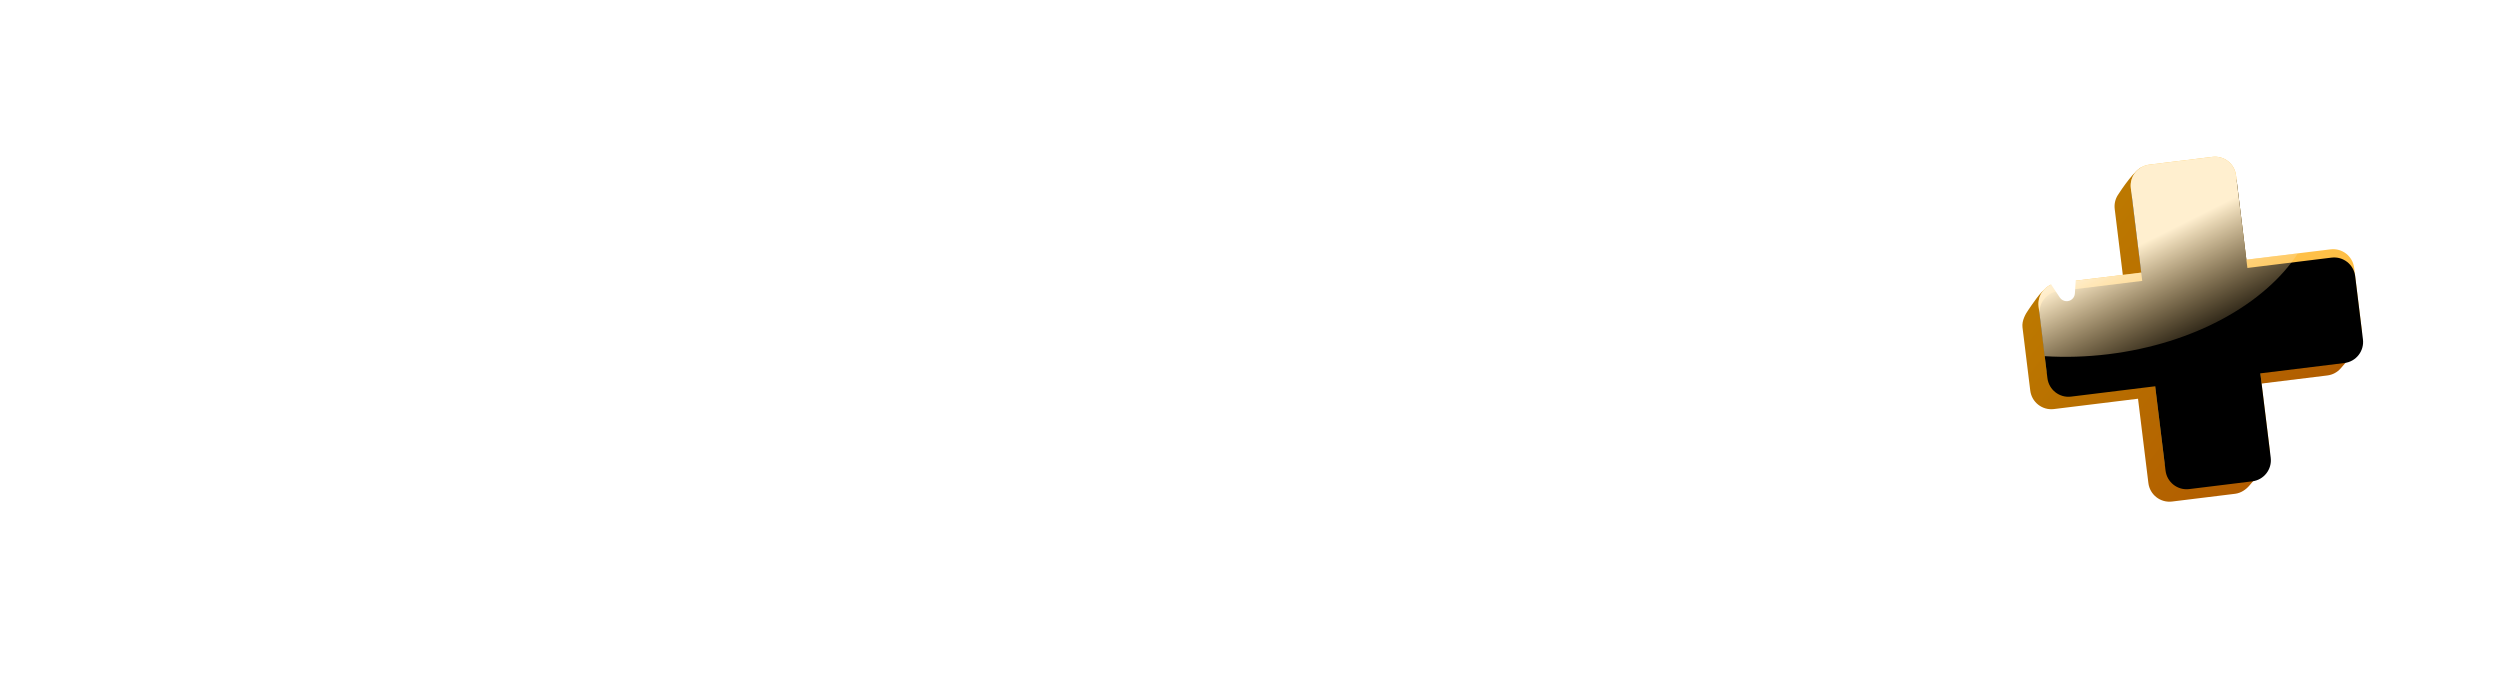<?xml version="1.0" encoding="utf-8"?>
<svg xmlns="http://www.w3.org/2000/svg" height="84" viewBox="0 0 300 84" width="300">
  <defs>
    <filter height="159.3%" id="a" width="159.5%" x="-29.7%" y="-29.7%">
      <feOffset dx="-1" dy="3" in="SourceAlpha" result="shadowOffsetOuter1"/>
      <feGaussianBlur in="shadowOffsetOuter1" result="shadowBlurOuter1" stdDeviation="1.5"/>
      <feColorMatrix in="shadowBlurOuter1" result="shadowMatrixOuter1" type="matrix" values="0 0 0 0 0   0 0 0 0 0   0 0 0 0 0  0 0 0 0.3 0"/>
      <feMerge>
        <feMergeNode in="shadowMatrixOuter1"/>
        <feMergeNode in="SourceGraphic"/>
      </feMerge>
    </filter>
    <linearGradient id="b" x1=".577%" x2="98.578%" y1=".43%" y2="98.722%">
      <stop offset="0" stop-color="#c08200"/>
      <stop offset="1" stop-color="#ad5300"/>
    </linearGradient>
    <linearGradient id="c" x1=".209%" x2="98.888%" y1="0%" y2="99.093%">
      <stop offset="0" stop-color="#ffca59"/>
      <stop offset="1" stop-color="#ffba3c"/>
    </linearGradient>
    <path d="m25.103 0c1.404 0 2.542 1.138 2.542 2.542l-.001 10.195 10.169 0c1.404 0 2.542 1.138 2.542 2.542v7.652c0 1.404-1.138 2.542-2.542 2.542l-10.169-0.0.001 10.195c0 1.404-1.138 2.542-2.542 2.542h-7.626c-1.404 0-2.542-1.138-2.542-2.542l-0-10.195-10.168 0c-1.404 0-2.542-1.138-2.542-2.542v-7.652c0-1.404 1.138-2.542 2.542-2.542l10.168-0.0 0-10.195c0-1.404 1.138-2.542 2.542-2.542z" id="d"/>
    <filter height="102.6%" id="e" width="102.6%" x="-1.3%" y="-1.3%">
      <feOffset dx="0" dy="1" in="SourceAlpha" result="shadowOffsetInner1"/>
      <feComposite in="shadowOffsetInner1" in2="SourceAlpha" k2="-1" k3="1" operator="arithmetic" result="shadowInnerInner1"/>
      <feColorMatrix in="shadowInnerInner1" type="matrix" values="0 0 0 0 1   0 0 0 0 1   0 0 0 0 1  0 0 0 0.543 0"/>
    </filter>
    <linearGradient id="f" x1="89.002%" x2="58.954%" y1="93.057%" y2="33.557%">
      <stop offset="0" stop-color="#ffcf77" stop-opacity="0"/>
      <stop offset="1" stop-color="#ffefcf"/>
    </linearGradient>
  </defs>
  <g fill="none" fill-rule="evenodd">
    <g filter="url(#a)" transform="matrix(.993 -.122 .122 .993 241.188 18.786)">
      <path d="m22.879 2.229c1.404 0 2.542 1.141 2.542 2.547v10.19h10.168c1.404 0 2.542 1.141 2.542 2.547l2.036 6.233c0 .754-2.362 2.841-2.882 3.308-.45.404-1.044.65-1.696.65h-10.168l1.963 8.898c0 .685-2.218 2.633-2.672 3.057-.453.423-1.113.783-1.833.783h-7.626c-1.404 0-2.542-1.141-2.542-2.547v-10.19h-10.168c-1.404 0-2.542-1.141-2.542-2.547v-7.642c0-.809.578-1.577.963-1.997.385-.42 1.907-2.27 2.504-2.27l9.243 1.719v-10.19c0-.612.215-1.173.574-1.612.466-.571 2.537-2.95 3.331-2.95z" fill="url(#b)"/>
      <use fill="url(#c)" fill-rule="evenodd" href="#d"/>
      <use fill="#000" filter="url(#e)" href="#d"/>
      <path d="m25.103 0c1.404 0 2.542 1.138 2.542 2.542l-.001 10.195 6.223.001c-4.631 5.501-13.65 9.234-24.017 9.234-2.647 0-5.206-.243-7.626-.697l0-5.995c0-1.404 1.138-2.542 2.542-2.542l10.168-0.0 0-10.195c0-1.404 1.138-2.542 2.542-2.542z" fill="url(#f)"/>
    </g>
    <g fill="#fff">
      <path d="m39.851 16.855-2.14 1.06c-.622.308-1.376.054-1.684-.569-.174-.351-.174-.763-0-1.115l1.061-2.148c.371-.75.371-1.631.001-2.381l-1.057-2.144c-.308-.624-.051-1.379.573-1.687.351-.173.763-.173 1.115 0l2.136 1.055c.752.371 1.634.371 2.385-.001l2.14-1.06c.622-.308 1.376-.054 1.684.569.174.351.174.763 0 1.115l-1.061 2.148c-.371.75-.371 1.631-.001 2.381l1.057 2.144c.308.624.051 1.379-.573 1.687-.351.173-.763.173-1.115-0l-2.136-1.055c-.752-.371-1.634-.371-2.385.001z" transform="matrix(.866 -.5 .5 .866 235.83 25.505)"/>
      <path d="m9.39 30.72-1.908.943c-.489.242-1.081.041-1.323-.448-.136-.276-.136-.6 0-.876l.942-1.903c.223-.451.224-.98.001-1.431l-.938-1.9c-.242-.49-.041-1.084.449-1.326.276-.136.6-.136.876-0l1.906.939c.45.222.979.222 1.429-.001l1.908-.943c.489-.242 1.081-.041 1.323.448.136.276.136.6-0.0.876l-.942 1.903c-.223.451-.224.98-.001 1.431l.938 1.9c.242.49.041 1.084-.449 1.326-.276.136-.6.136-.876 0l-1.906-.939c-.45-.222-.979-.222-1.429.001z" transform="matrix(.5 -.866 .866 .5 217.825 25.867)"/>
      <path d="m49.22 62.54c-.43 0-.859.035-1.289.108-.43.073-.883.108-1.36.108-.86 0-1.565-.49-2.112-1.471-.55-.98-.824-2.38-.824-4.198 0-6.93.318-13.862.533-20.79.141-4.524 1.478-8.225-.105-12.553-.191-.524-.561-.904-1.108-1.143-.55-.239-1.182-.36-1.897-.36-.155 0-.301.021-.449.037l-.006-.065c-4.353.944-8.038 2.586-10.925 4.431-5.83-4.458-13.818-4.818-20.487-2.057-4.116 1.702-7.83 5.711-7.83 10.401 0 2.009.621 3.923 1.862 5.74 4.547 6.664 13.607 6.34 19.979 10.108 2.027 1.198 3.955 3.254 3.621 5.588-.607 4.239-6.704 5.185-10.067 5.185-2.482 0-4.56-.514-6.23-1.544-1.672-1.028-2.841-2.522-3.509-4.484-.144-.525-.573-1.064-1.289-1.613s-1.409-.825-2.076-.825c-1.289 0-2.22.299-2.792.897-.574.598-.86 1.542-.86 2.833 0 1.866.681 3.589 2.041 5.167 4.171 4.839 11.382 6.848 17.557 6.064 4.693-.595 10.434-2.957 13.089-7.103 2.694-4.211 1.896-9.787-1.445-13.358-2.28-2.435-5.369-3.956-8.51-5.068-3.142-1.111-6.406-1.867-9.516-3.063-4.468-1.717-6.052-6.1-1.122-8.621 2.41-1.233 5.341-1.619 8.002-1.198 1.761.278 2.97.912 4.076 1.782-.394.515-.719 1.014-.963 1.487-1.864 3.596 1.518 6.156 5.867 4.703 4.349-1.453 3.655-5.955 3.655-5.955.963-1.688 2.702-2.439 4.355-2.75-.003 1.586.154 3.032.118 5.231-.052 3.066-.144 6.13-.299 9.193-.191 3.778-.286 8.394-.286 13.847 0 2.536.43 4.652 1.29 6.351.859 1.698 1.944 2.942 3.257 3.73 1.312.789 2.613 1.184 3.902 1.184 1.813 0 3.257-.323 4.331-.968 1.074-.646 1.611-1.543 1.611-2.691 0-.574-.179-1.1-.537-1.578-.358-.479-.776-.718-1.253-.718"/>
      <path d="m68.863 50.479c-1.014.135-2.036.139-3.057.137-1.061-.003-3.207-.545-4.142-.159-.603.25-1.667.925-1.667 2.562 0 1.967 2.202 2.701 2.815 2.868 5.011.414 11.24 1.141 14.891-3.182 4.139-4.902.922-13.007-4.855-14.751-12.677-3.828-24.476 8.208-20.2 20.877.026.077.053.152.078.229 1.533 4.332 4.954 7.494 9.369 8.765 4.498 1.292 10.063.797 14.189-1.482 1.382-.763 2.076-1.746 2.076-2.94 0-.863-.241-1.566-.716-2.116-.477-.551-1.172-.827-2.076-.827-.765 0-1.743.216-2.937.646-3.215 1.157-7.213 1.34-10.255-.419-3.791-2.191-4.355-7.175-3.218-11.064.881-3.013 3.489-5.478 6.561-6.133 2.507-.535 8.131.74 7.345 4.361-.405 1.865-2.579 2.413-4.201 2.629"/>
      <path d="m98.269 50.479c-1.014.135-2.036.139-3.057.137-1.061-.003-3.207-.545-4.142-.159-.603.25-1.667.925-1.667 2.562 0 1.967 2.202 2.701 2.815 2.868 5.011.414 11.24 1.141 14.891-3.182 4.139-4.902.922-13.007-4.855-14.751-12.678-3.828-24.476 8.208-20.2 20.877.026.077.053.152.078.229 1.533 4.332 4.954 7.494 9.369 8.765 4.498 1.292 10.063.797 14.189-1.482 1.382-.763 2.076-1.746 2.076-2.94 0-.863-.241-1.566-.716-2.116-.477-.551-1.172-.827-2.076-.827-.765 0-1.743.216-2.938.646-3.214 1.157-7.213 1.34-10.254-.419-3.791-2.191-4.355-7.175-3.218-11.064.881-3.013 3.489-5.478 6.56-6.133 2.507-.535 8.131.74 7.345 4.361-.405 1.865-2.579 2.413-4.201 2.629"/>
      <path d="m173.8 50.479c-1.015.135-2.037.139-3.058.137-1.06-.003-3.207-.545-4.142-.159-.603.25-1.666.925-1.666 2.562 0 1.967 2.202 2.701 2.815 2.868 5.01.414 11.24 1.141 14.89-3.182 4.139-4.902.922-13.007-4.855-14.751-12.678-3.828-24.475 8.208-20.199 20.877.026.077.052.152.079.229 1.533 4.332 4.953 7.494 9.368 8.765 4.498 1.292 10.063.797 14.189-1.482 1.383-.763 2.076-1.746 2.076-2.94 0-.863-.241-1.566-.716-2.116-.477-.551-1.172-.827-2.076-.827-.765 0-1.742.216-2.937.646-3.215 1.157-7.213 1.34-10.254-.419-3.792-2.191-4.355-7.175-3.219-11.064.881-3.013 3.489-5.478 6.56-6.133 2.508-.535 8.131.74 7.345 4.361-.404 1.865-2.579 2.413-4.2 2.629"/>
      <path d="m133.774 55.801c-.311 1.006-.967 2.034-1.969 3.085-1.336 1.484-3.365 2.224-6.086 2.224-.907 0-1.921-.297-3.042-.897-1.122-.596-1.802-1.35-2.041-2.26 0-3.874.118-6.601.358-8.179.334-2.01 1.11-3.6 2.327-4.772 1.216-1.172 2.804-1.757 4.761-1.757.86 0 1.765.276 2.721.825.955.55 1.765 1.411 2.434 2.583.669 1.172 1.002 2.618 1.002 4.34 0 2.201-.155 3.803-.465 4.807m-10.417-17.579c-1.719.622-3.08 1.65-4.081 3.085-.621-1.148-1.432-2.092-2.435-2.833-1.002-.742-2.005-1.113-3.007-1.113s-1.826.264-2.47.79c-.645.527-.967 1.172-.967 1.936 0 .719.095 1.317.287 1.795.838 2.109 2.319 3.576 2.774 5.922.44 2.278.297 4.631.263 6.936-.06 4.151-.12 8.331-.459 12.471-.286 3.49-.526 7.294-.716 11.408 0 1.722.274 3.05.824 3.982.548.933 1.682 1.4 3.4 1.4.86 0 1.647-.253 2.364-.754 2.311-1.621.715-7.343.715-9.723 0-2.392.169-5.214.502-8.466.716.478 1.621.921 2.721 1.328 4.312 1.599 9.573-.003 12.962-2.922 6.219-5.358 7.191-16.468 1.176-22.369-3.714-3.645-9.078-4.601-13.852-2.872"/>
      <path d="m145.453 32.052c1.619 1.01 4.36.496 5.877-.484 1.002-.645 1.505-1.517 1.505-2.618 0-1.186-.764-2.393-1.851-3.306-1.701-1.427-4.196-2.134-5.818-.912-1.205.908-1.312 3.037-1.236 4.398.065 1.14.555 2.319 1.524 2.921"/>
      <path d="m151.61 38.725c-.815-1.178-2.881-1.513-4.218-1.513-3.543.001-2.673 4.147-2.535 6.34.173 2.74.258 5.484.299 8.226.063 4.299.016 8.601.016 12.915 0 1.339.274 2.32.823 2.941 1.348 1.527 4.191 1.03 5.657 0 .884-.621 1.325-1.387 1.325-2.296 0-8.137-.302-16.434-.839-24.552-.048-.717-.119-1.472-.528-2.062"/>
      <path d="m233.086 62.11c-.311-.43-.8-.645-1.468-.645-2.333 0-4.052 2.108-6.51.573-.951-.593-1.577-1.608-1.92-2.677-.95-2.952-.877-6.525-.877-9.591 0-2.18.071-4.193.211-6.045.252-.027.504-.054.757-.079 3.336-.111 5.838-.364 7.482-.764 1.67-.335 2.505-1.435 2.505-3.302 0-1.336-1.176-2.034-2.373-2.232-1.453-.241-3.104.003-4.571.08-1.338.097-2.388.144-3.152.144.43-2.391.417-10.141-.035-10.763-.455-.621-1.302-.932-2.542-.932-1.268 0-2.717.433-3.417 1.573-.244.396-.585 5.459-.882 10.889-1.963.415-4.239 1.053-6.682 2.031-.094-.091-.19-.182-.289-.27-.131-.144-.269-.286-.417-.429-.57-.541-.984-.792-1.282-.838-.802-.493-1.597-.856-2.223-1.015-3.92-.999-8.516-.71-12.251.839-3.004 1.246-5.56 3.83-5.56 7.239 0 1.962.561 3.564 1.683 4.806 2.171 2.408 5.127 3.532 8.191 4.315 2.532.648 6.851.87 8.556 3.123 2.677 3.536-3.565 4.568-5.688 4.526-2.743-.056-5.507-1.07-7.373-3.137-.908-1.149-1.766-1.721-2.577-1.721-1.003 0-1.815.274-2.435.826-.62.55-.93 1.303-.93 2.259 0 1.533.68 2.871 2.041 4.018 4.614 3.895 11.398 4.396 16.975 2.598 5.923-1.909 8.236-7.811 5.592-12.268-.776-1.308-1.979-2.492-3.643-3.413-2.925-1.619-6.329-2.103-9.543-2.845-1.329-.307-2.871-.76-3.706-1.919-.22-.306-.383-.669-.368-1.045.025-.56.431-1.026.861-1.386 2.069-1.728 5.438-2.28 7.826-.981.054.029.109.064.164.097-4.722 3.752 2.829 5.259 4.721 4.707.937-.271 2.021-1.249 2.6-2.586 1.341-.318 3.245-.743 5.433-1.153-.185 3.904-.309 7.008-.305 7.309.049 3.361.189 6.782 1.19 10.016.286.923.647 1.834 1.197 2.629 1.632 2.361 5.015 3.826 7.839 3.826 2.244 0 4.081-.441 5.514-1.327 1.431-.884 2.148-1.997 2.148-3.337 0-.717-.155-1.291-.466-1.722"/>
    </g>
  </g>
</svg>